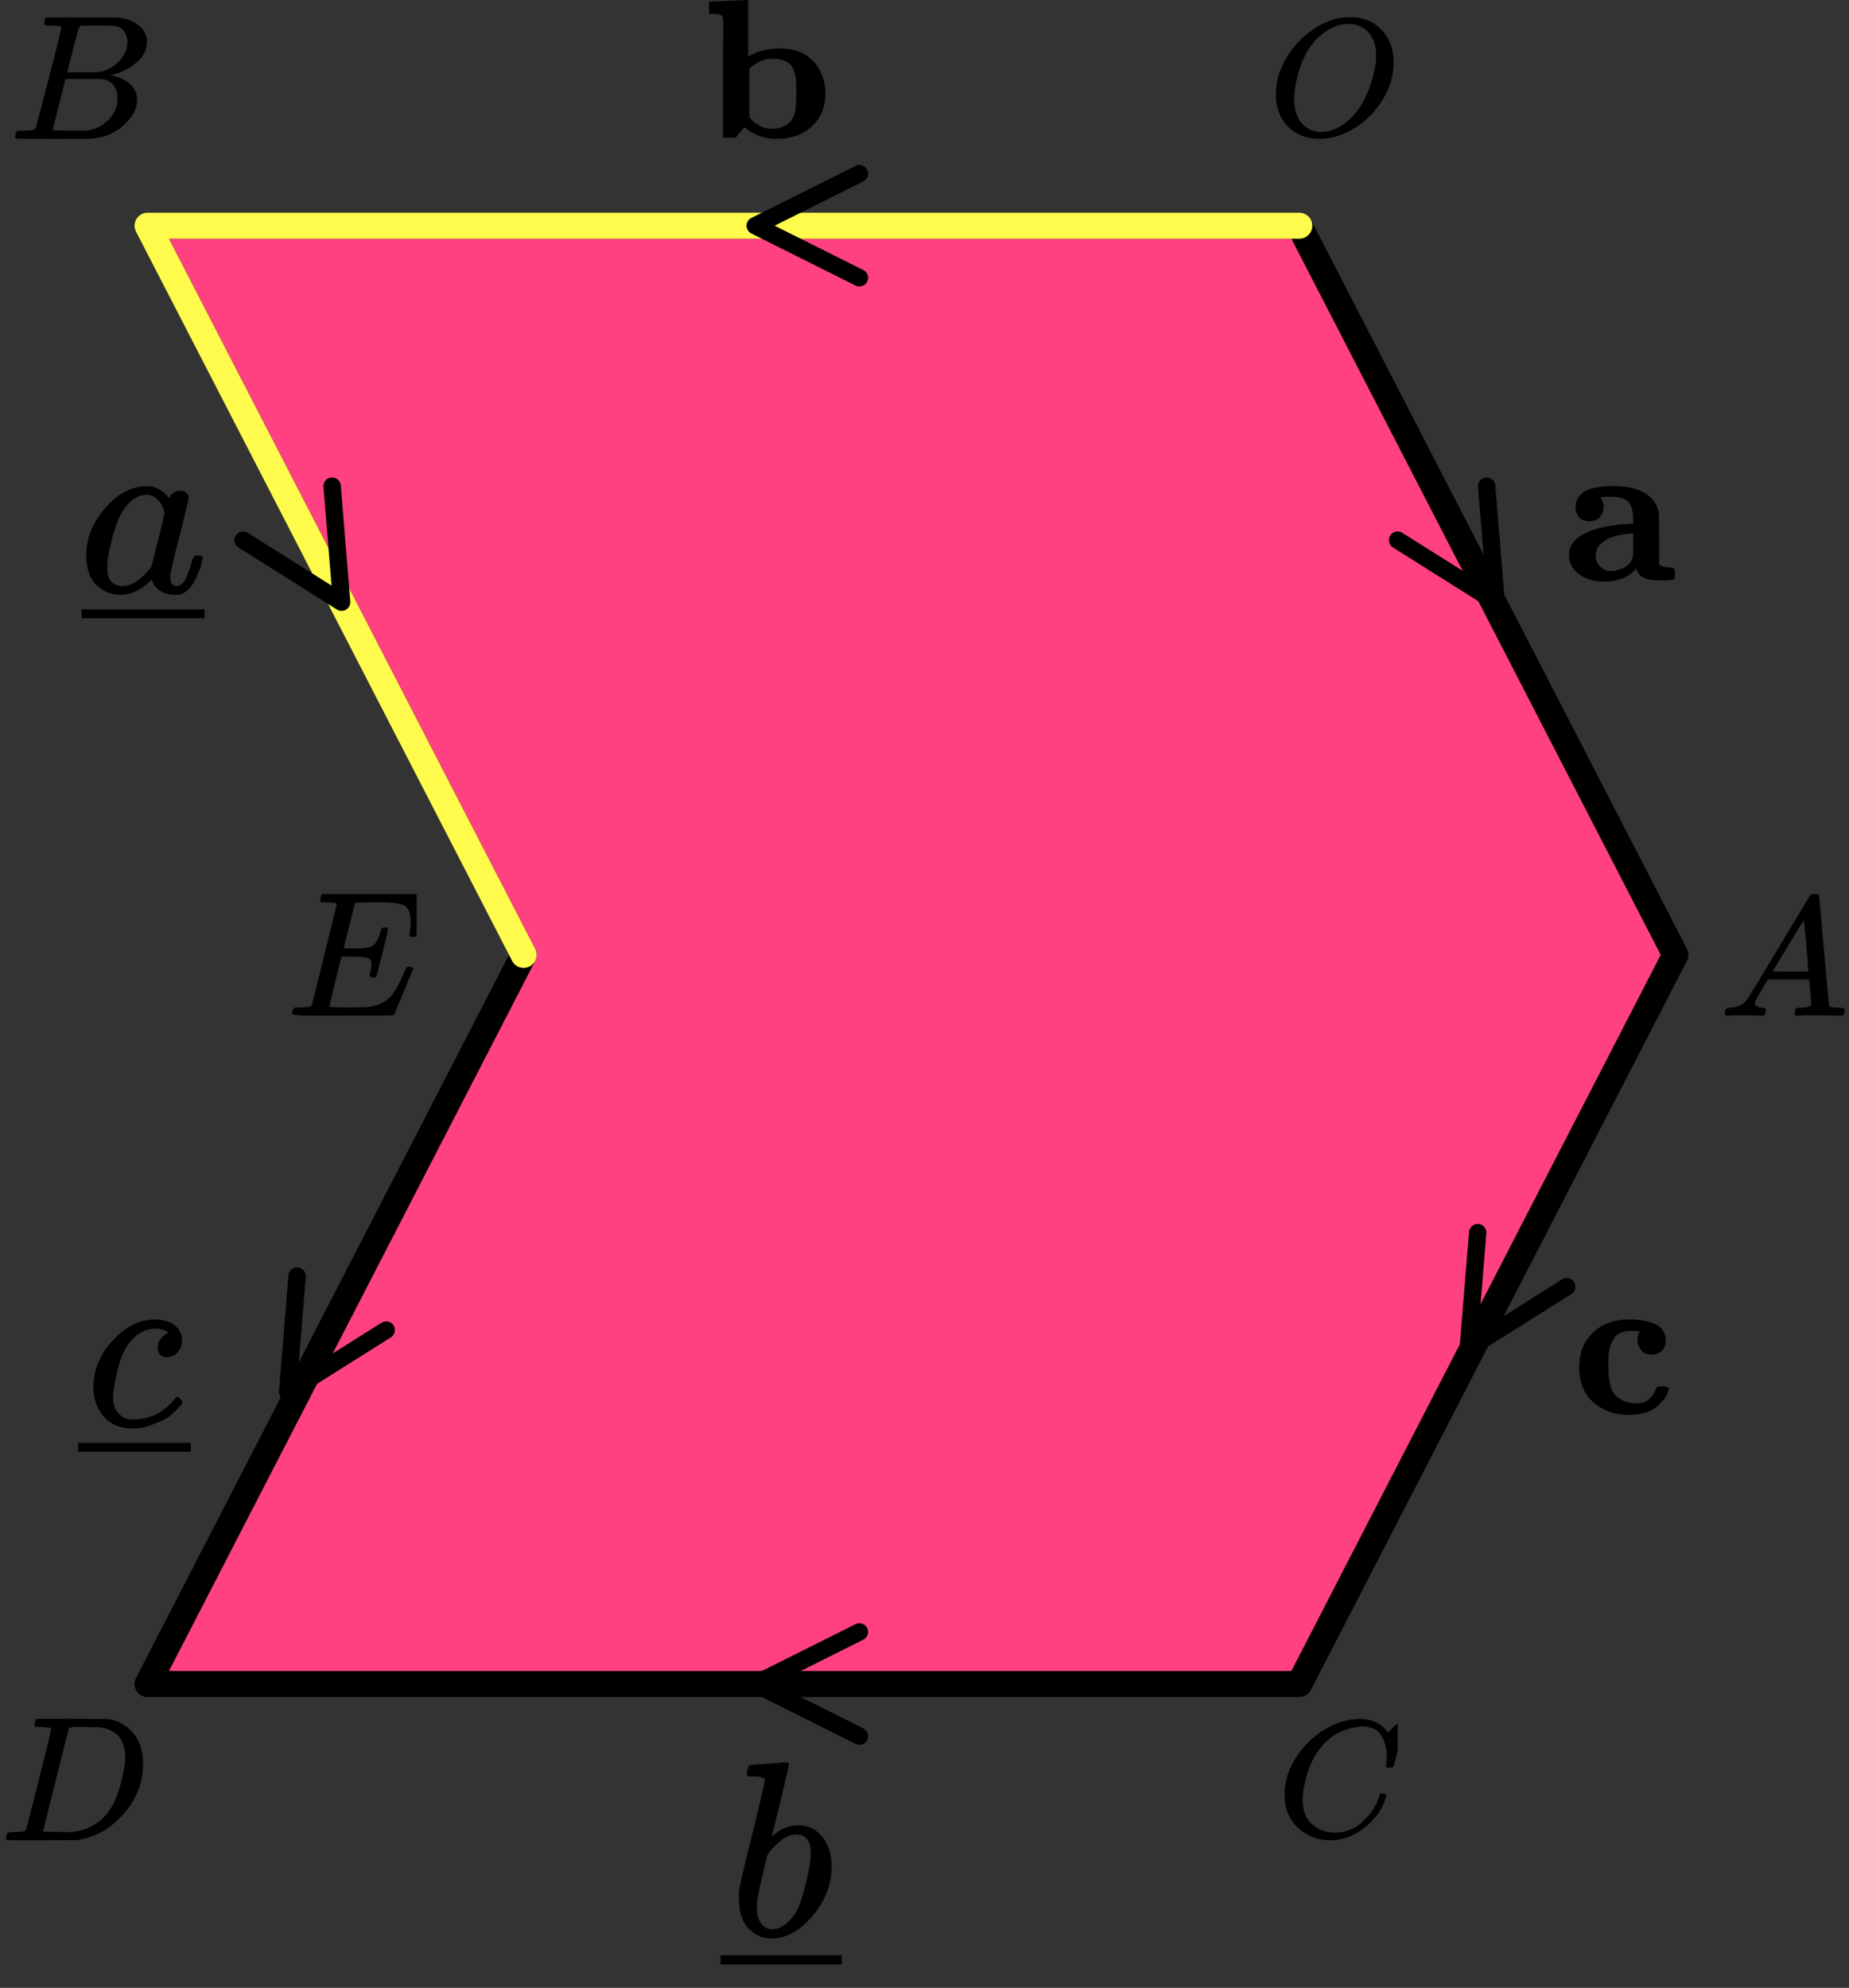 <?xml version="1.0" encoding="UTF-8"?> <svg xmlns="http://www.w3.org/2000/svg" width="213" height="229" viewBox="0 0 213 229" fill="none"><rect x="0" y="0" width="213" height="229" fill="#333333" stroke="none"/><path d="M149.677 26H17L60.323 110L17 194H149.677L193 110L149.677 26Z" fill="#FF4081" stroke="black" stroke-width="3" stroke-linejoin="round"></path><path d="M149.677 26H17L60.323 110" stroke="#FFFB4D" stroke-width="3" stroke-linecap="round" stroke-linejoin="round"></path><path d="M99 20L87 26L99 32" stroke="black" stroke-width="2" stroke-linecap="round" stroke-linejoin="round"></path><path d="M99 188L87 194L99 200" stroke="black" stroke-width="2" stroke-linecap="round" stroke-linejoin="round"></path><path d="M171.26 56.001L172.353 69.373L160.999 62.224" stroke="black" stroke-width="2" stroke-linecap="round" stroke-linejoin="round"></path><path d="M170.225 142.001L169.132 155.373L180.485 148.224" stroke="black" stroke-width="2" stroke-linecap="round" stroke-linejoin="round"></path><path d="M38.26 56.001L39.353 69.373L28 62.224" stroke="black" stroke-width="2" stroke-linecap="round" stroke-linejoin="round"></path><path d="M34.225 147.001L33.132 160.373L44.485 153.224" stroke="black" stroke-width="2" stroke-linecap="round" stroke-linejoin="round"></path><g clip-path="url(#clip0_2023:53320)"><path d="M202.159 115.553C202.159 115.866 202.466 116.048 203.079 116.101C203.319 116.101 203.439 116.172 203.439 116.316C203.439 116.329 203.426 116.413 203.399 116.57C203.359 116.752 203.319 116.87 203.279 116.922C203.239 116.974 203.152 117 203.019 117C202.992 117 202.912 117 202.779 117C202.646 117 202.419 116.993 202.099 116.98C201.779 116.967 201.352 116.961 200.819 116.961C199.873 116.961 199.266 116.974 198.999 117H198.839C198.746 116.909 198.699 116.837 198.699 116.785C198.726 116.433 198.813 116.205 198.959 116.101H199.239C200.172 116.061 200.852 115.736 201.279 115.123C201.359 115.045 202.566 113.057 204.899 109.159C207.232 105.262 208.419 103.287 208.459 103.235C208.552 103.078 208.712 103 208.939 103H209.099H209.439C209.519 103.117 209.559 103.182 209.559 103.196L210.119 109.511C210.492 113.722 210.692 115.846 210.719 115.885C210.785 116.029 211.219 116.101 212.019 116.101C212.352 116.101 212.519 116.166 212.519 116.296C212.519 116.322 212.499 116.413 212.459 116.57C212.419 116.765 212.385 116.883 212.359 116.922C212.332 116.961 212.239 116.987 212.079 117C212.039 117 211.945 117 211.799 117C211.652 117 211.392 116.993 211.019 116.98C210.645 116.967 210.159 116.961 209.559 116.961C208.305 116.961 207.486 116.974 207.099 117H206.859C206.779 116.922 206.739 116.863 206.739 116.824C206.739 116.785 206.752 116.668 206.779 116.472C206.832 116.303 206.872 116.198 206.899 116.159L206.979 116.101H207.379C208.099 116.061 208.525 115.951 208.659 115.768L208.419 112.835H203.659L202.979 113.969C202.432 114.869 202.159 115.397 202.159 115.553ZM208.319 111.916C208.319 111.773 208.239 110.756 208.079 108.866C207.919 106.976 207.825 106.024 207.799 106.011L207.259 106.852C207.046 107.204 206.626 107.901 205.999 108.944L204.199 111.916L206.259 111.936C207.632 111.936 208.319 111.929 208.319 111.916Z" fill="black"></path></g><g clip-path="url(#clip1_2023:53320)"><path d="M5.87 2.943C5.49 2.943 5.266 2.936 5.195 2.922C5.125 2.909 5.09 2.834 5.09 2.697C5.09 2.328 5.167 2.102 5.322 2.021C5.336 2.007 6.249 2 8.062 2C11.702 2 13.62 2.014 13.817 2.041C14.702 2.178 15.44 2.485 16.03 2.963C16.62 3.442 16.922 4.07 16.936 4.849C16.936 5.724 16.529 6.51 15.714 7.206C14.899 7.903 13.964 8.375 12.91 8.621L12.7 8.682C13.599 8.805 14.337 9.12 14.913 9.625C15.489 10.131 15.784 10.759 15.798 11.511C15.798 12.508 15.292 13.472 14.28 14.401C13.269 15.33 12.025 15.857 10.55 15.979C10.451 15.993 8.969 16 6.102 16C3.291 16 1.865 15.986 1.823 15.959C1.766 15.918 1.738 15.863 1.738 15.795C1.738 15.699 1.752 15.604 1.78 15.508C1.851 15.248 1.921 15.105 1.991 15.078C2.047 15.064 2.153 15.057 2.307 15.057H2.434C2.813 15.057 3.235 15.037 3.699 14.996C3.895 14.955 4.029 14.873 4.099 14.75C4.141 14.695 4.647 12.796 5.617 9.051C6.587 5.307 7.071 3.332 7.071 3.127C7.071 3.032 6.671 2.97 5.87 2.943ZM14.681 4.849C14.681 4.439 14.576 4.057 14.365 3.701C14.154 3.346 13.81 3.114 13.332 3.004C13.234 2.977 12.587 2.957 11.393 2.943C11.112 2.943 10.816 2.943 10.507 2.943C10.198 2.943 9.952 2.95 9.77 2.963H9.495C9.285 2.977 9.151 3.045 9.095 3.168C9.067 3.223 8.842 4.043 8.42 5.628C8.42 5.669 8.413 5.71 8.399 5.751L7.746 8.334H9.453C10.592 8.334 11.245 8.32 11.414 8.293C12.257 8.156 13.009 7.76 13.669 7.104C14.33 6.448 14.667 5.696 14.681 4.849ZM13.543 11.306C13.543 10.705 13.381 10.206 13.058 9.81C12.735 9.413 12.313 9.181 11.793 9.113C11.709 9.099 11.126 9.092 10.044 9.092C8.385 9.092 7.549 9.099 7.535 9.113C7.535 9.14 7.416 9.639 7.177 10.609C6.938 11.579 6.692 12.543 6.439 13.499L6.06 14.934C6.06 14.989 6.144 15.016 6.312 15.016C6.481 15.016 7.05 15.03 8.02 15.057C9.271 15.057 9.945 15.05 10.044 15.037C10.915 14.941 11.716 14.545 12.447 13.848C13.177 13.151 13.543 12.304 13.543 11.306Z" fill="black"></path></g><g clip-path="url(#clip2_2023:53320)"><path d="M147.98 206.724C147.98 205.247 148.418 203.829 149.292 202.468C150.167 201.107 151.27 200.028 152.601 199.232C153.932 198.436 155.264 198.032 156.595 198.019C157.77 198.019 158.703 198.347 159.395 199.001C159.512 199.13 159.61 199.239 159.688 199.329C159.767 199.419 159.819 199.483 159.845 199.521L159.865 199.579C159.904 199.579 160.08 199.412 160.393 199.078C160.485 199.001 160.583 198.912 160.687 198.809C160.791 198.706 160.896 198.603 161 198.501C161.105 198.398 161.17 198.327 161.196 198.289L161.49 198H161.607C161.79 198 161.881 198.045 161.881 198.135C161.881 198.186 161.672 199.066 161.255 200.773C160.785 202.558 160.55 203.456 160.55 203.469C160.524 203.533 160.491 203.572 160.452 203.585C160.413 203.597 160.295 203.61 160.1 203.623H159.786C159.708 203.546 159.669 203.488 159.669 203.45C159.669 203.437 159.675 203.392 159.688 203.315C159.702 203.238 159.715 203.11 159.728 202.93C159.741 202.75 159.747 202.545 159.747 202.314C159.747 201.402 159.538 200.606 159.121 199.926C158.703 199.245 157.992 198.899 156.987 198.886C156.647 198.886 156.282 198.931 155.89 199.021C155.499 199.11 155.029 199.265 154.481 199.483C153.932 199.701 153.391 200.061 152.856 200.561C152.32 201.062 151.844 201.659 151.426 202.352C151.009 203.084 150.676 203.938 150.428 204.913C150.18 205.889 150.056 206.685 150.056 207.301C150.056 208.765 150.552 209.818 151.544 210.459C152.17 210.896 152.94 211.114 153.854 211.114C155.042 211.114 156.099 210.678 157.026 209.805C157.952 208.932 158.566 207.982 158.866 206.955C158.918 206.788 158.958 206.691 158.984 206.666C159.01 206.64 159.114 206.627 159.297 206.627C159.558 206.627 159.688 206.685 159.688 206.801C159.688 206.865 159.682 206.923 159.669 206.974C159.29 208.348 158.481 209.529 157.241 210.517C156.001 211.506 154.67 212 153.247 212C151.772 212 150.526 211.519 149.508 210.556C148.49 209.593 147.98 208.315 147.98 206.724Z" fill="black"></path></g><g clip-path="url(#clip3_2023:53320)"><path d="M5.891 199.127C5.891 199.032 5.501 198.97 4.72 198.943C4.406 198.943 4.2 198.936 4.105 198.922C4.009 198.909 3.961 198.847 3.961 198.738C3.961 198.629 3.988 198.492 4.043 198.328C4.098 198.164 4.146 198.062 4.187 198.021C4.214 198.007 5.576 198 8.272 198C10.558 198.014 11.838 198.021 12.112 198.021C12.386 198.021 12.659 198.062 12.933 198.143C13.918 198.376 14.754 198.916 15.438 199.763C16.122 200.61 16.471 201.744 16.485 203.165C16.485 205.297 15.753 207.21 14.288 208.905C12.823 210.599 11.099 211.611 9.114 211.939L8.827 211.98L4.844 212H2.565H1.477C1.148 212 0.936 211.986 0.84 211.959C0.744 211.932 0.689 211.87 0.676 211.775C0.676 211.747 0.696 211.652 0.737 211.488C0.792 211.269 0.847 211.146 0.902 211.119C0.956 211.091 1.114 211.071 1.374 211.057C1.743 211.057 2.154 211.037 2.606 210.996C2.797 210.955 2.927 210.873 2.996 210.75C3.037 210.695 3.53 208.796 4.474 205.051C5.419 201.307 5.891 199.332 5.891 199.127ZM14.432 202.387C14.432 201.867 14.357 201.403 14.206 200.993C14.055 200.583 13.877 200.262 13.672 200.029C13.467 199.797 13.214 199.599 12.912 199.435C12.611 199.271 12.345 199.162 12.112 199.107C11.879 199.052 11.639 199.004 11.393 198.963C11.366 198.963 11.27 198.963 11.106 198.963C10.941 198.963 10.743 198.963 10.51 198.963C10.278 198.963 10.052 198.957 9.833 198.943H8.95C8.348 198.943 8.005 199.011 7.923 199.148C7.896 199.203 7.396 201.17 6.425 205.051C5.453 208.932 4.967 210.893 4.967 210.934C4.967 210.989 5.042 211.016 5.193 211.016C5.343 211.016 5.87 211.023 6.774 211.037C6.842 211.037 6.972 211.037 7.164 211.037C7.355 211.037 7.52 211.043 7.656 211.057C9.381 211.057 10.805 210.497 11.927 209.376C12.42 208.884 12.823 208.31 13.138 207.654C13.453 206.999 13.747 206.131 14.021 205.051C14.295 203.972 14.432 203.083 14.432 202.387Z" fill="black"></path></g><g clip-path="url(#clip4_2023:53320)"><path d="M42.998 112.615C42.727 112.615 42.592 112.525 42.592 112.347C42.592 112.292 42.626 112.127 42.693 111.853C42.761 111.578 42.795 111.338 42.795 111.132C42.795 110.707 42.653 110.446 42.368 110.35C42.084 110.254 41.427 110.206 40.398 110.206H39.341C39.328 110.233 39.091 111.18 38.63 113.047C38.17 114.914 37.94 115.875 37.94 115.929C37.94 115.984 38.014 116.012 38.163 116.012C38.312 116.012 38.854 116.025 39.788 116.053C41.061 116.053 41.901 116.039 42.307 116.012C42.714 115.984 43.12 115.895 43.526 115.744C44.19 115.525 44.739 115.14 45.172 114.591C45.605 114.042 46.086 113.143 46.614 111.894C46.75 111.592 46.838 111.427 46.878 111.4C46.973 111.373 47.075 111.359 47.183 111.359C47.454 111.359 47.589 111.448 47.589 111.626C46.167 115.113 45.422 116.89 45.355 116.959C45.314 116.986 43.377 117 39.545 117H35.705C34.324 117 33.633 116.925 33.633 116.774C33.633 116.746 33.653 116.65 33.694 116.485C33.748 116.266 33.802 116.142 33.856 116.115C33.91 116.087 34.066 116.067 34.324 116.053C34.689 116.053 35.096 116.032 35.542 115.991C35.732 115.95 35.861 115.868 35.928 115.744C35.956 115.675 36.436 113.747 37.371 109.959C38.305 106.171 38.779 104.249 38.793 104.194C38.793 104.098 38.766 104.05 38.712 104.05C38.603 104.009 38.244 103.975 37.635 103.947H37.005C36.924 103.865 36.883 103.81 36.883 103.782C36.883 103.755 36.897 103.638 36.924 103.432C36.978 103.199 37.046 103.055 37.127 103H48.382C48.477 103.055 48.524 103.13 48.524 103.226C48.524 103.295 48.436 104.064 48.26 105.532C48.084 107.001 47.989 107.756 47.975 107.797C47.948 107.893 47.813 107.941 47.569 107.941H47.325C47.23 107.873 47.183 107.783 47.183 107.674L47.244 107.2C47.285 106.871 47.305 106.514 47.305 106.129C47.305 105.718 47.258 105.375 47.163 105.1C47.068 104.825 46.939 104.613 46.777 104.462C46.614 104.311 46.377 104.201 46.066 104.132C45.754 104.064 45.436 104.016 45.111 103.988C44.786 103.961 44.352 103.947 43.811 103.947H42.856C41.664 103.961 41.034 103.981 40.967 104.009C40.912 104.036 40.872 104.098 40.845 104.194C40.831 104.235 40.621 105.079 40.215 106.726C39.809 108.374 39.599 109.211 39.585 109.238C39.897 109.252 40.222 109.259 40.56 109.259H41.089C41.982 109.259 42.599 109.156 42.937 108.95C43.276 108.744 43.581 108.188 43.851 107.282C43.906 107.063 43.946 106.939 43.973 106.912C44 106.884 44.115 106.864 44.319 106.85C44.386 106.85 44.441 106.85 44.481 106.85C44.522 106.85 44.556 106.857 44.583 106.871C44.61 106.884 44.623 106.891 44.623 106.891C44.623 106.891 44.637 106.919 44.664 106.974C44.691 107.028 44.711 107.056 44.725 107.056L44.054 109.774C43.608 111.599 43.364 112.525 43.323 112.553C43.283 112.594 43.174 112.615 42.998 112.615Z" fill="black"></path></g><path d="M160.549 7.187C160.549 8.665 160.13 10.091 159.291 11.466C158.452 12.841 157.371 13.94 156.047 14.762C154.724 15.585 153.367 15.996 151.978 15.996C150.707 15.996 149.619 15.63 148.714 14.897C147.81 14.165 147.24 13.098 147.004 11.698C146.991 11.595 146.984 11.319 146.984 10.869C146.984 9.558 147.299 8.312 147.928 7.129C148.557 5.947 149.402 4.9 150.464 3.987C152.089 2.664 153.721 2.002 155.359 2.002C155.857 2.002 156.172 2.008 156.303 2.021C157.574 2.201 158.596 2.754 159.37 3.679C160.143 4.604 160.536 5.774 160.549 7.187ZM158.524 6.397C158.524 5.253 158.223 4.36 157.62 3.718C157.017 3.075 156.264 2.754 155.359 2.754C154.311 2.754 153.302 3.139 152.332 3.91C151.283 4.72 150.484 5.857 149.933 7.322C149.383 8.787 149.101 10.149 149.088 11.409C149.088 12.565 149.37 13.484 149.933 14.165C150.497 14.846 151.244 15.193 152.174 15.206C153.354 15.206 154.475 14.698 155.536 13.683C156.598 12.668 157.404 11.286 157.954 9.539C158.334 8.318 158.524 7.271 158.524 6.397Z" fill="black"></path><g clip-path="url(#clip5_2023:53320)"><path d="M81.75 0.183L83.886 0.091C85.31 0.03 86.03 1.90735e-06 86.046 1.90735e-06H86.187V6.514C87.251 5.89 88.479 5.577 89.872 5.577C91.453 5.577 92.712 6.057 93.651 7.017C94.59 7.977 95.067 9.242 95.083 10.811C95.083 12.32 94.575 13.562 93.557 14.537C92.54 15.512 91.155 16 89.403 16H89.332C88.033 16 86.844 15.55 85.764 14.651L84.755 15.84L84.027 15.863H83.299V8.983C83.299 8.053 83.299 7.032 83.299 5.92C83.299 4.808 83.307 4.122 83.323 3.863C83.323 2.857 83.307 2.255 83.276 2.057C83.245 1.859 83.135 1.737 82.947 1.691C82.728 1.63 82.407 1.6 81.985 1.6H81.68V0.183H81.75ZM86.328 13.463L86.445 13.6C86.523 13.691 86.601 13.783 86.68 13.874C86.758 13.966 86.883 14.072 87.055 14.194C87.227 14.316 87.399 14.423 87.572 14.514C87.744 14.606 87.947 14.682 88.182 14.743C88.417 14.804 88.675 14.834 88.957 14.834C89.598 14.834 90.162 14.674 90.647 14.354C91.132 14.034 91.445 13.539 91.586 12.869C91.679 12.427 91.726 11.672 91.726 10.606C91.726 10.088 91.719 9.676 91.703 9.371C91.687 9.067 91.625 8.724 91.515 8.343C91.406 7.962 91.265 7.672 91.093 7.474C90.921 7.276 90.654 7.109 90.294 6.971C89.935 6.834 89.52 6.766 89.05 6.766C88.096 6.766 87.251 7.093 86.515 7.749L86.328 7.909V13.463Z" fill="black"></path></g><g clip-path="url(#clip6_2023:53320)"><path d="M181.49 58.492C181.49 57.694 181.823 57.078 182.489 56.647C183.155 56.216 184.302 56 185.929 56C187.339 56 188.477 56.24 189.345 56.719C190.213 57.198 190.763 57.853 190.995 58.684C191.072 58.908 191.111 59.155 191.111 59.427C191.111 59.699 191.119 60.609 191.134 62.159V65.011C191.351 65.235 191.739 65.354 192.296 65.37C192.606 65.37 192.792 65.41 192.854 65.49C192.916 65.57 192.955 65.778 192.97 66.113C192.97 66.465 192.924 66.672 192.831 66.736C192.738 66.8 192.444 66.84 191.948 66.856H191.553H191.181C189.539 66.856 188.655 66.409 188.532 65.514L188.276 65.754C187.408 66.585 186.277 67 184.883 67C183.643 67 182.644 66.712 181.885 66.137C181.126 65.562 180.746 64.835 180.746 63.956C180.746 62.886 181.358 62.047 182.582 61.44C183.806 60.833 185.518 60.465 187.718 60.338H188.136V59.858C188.136 59.523 188.121 59.243 188.09 59.02C188.059 58.796 187.974 58.524 187.834 58.205C187.695 57.885 187.455 57.646 187.114 57.486C186.773 57.326 186.324 57.238 185.766 57.222C185.208 57.206 184.79 57.23 184.511 57.294H184.395C184.627 57.662 184.743 58.021 184.743 58.373C184.743 58.804 184.612 59.187 184.348 59.523C184.085 59.858 183.674 60.034 183.117 60.05C182.543 60.05 182.133 59.882 181.885 59.547C181.637 59.211 181.505 58.86 181.49 58.492ZM183.814 63.956C183.814 64.468 183.984 64.899 184.325 65.251C184.666 65.602 185.069 65.778 185.534 65.778C186.091 65.778 186.626 65.634 187.137 65.346C187.648 65.059 187.951 64.699 188.043 64.268L188.136 64.052V61.44H188.067C186.533 61.568 185.441 61.864 184.79 62.327C184.139 62.79 183.814 63.333 183.814 63.956Z" fill="black"></path></g><g clip-path="url(#clip7_2023:53320)"><path d="M191.496 159.717H191.754C192.067 159.717 192.224 159.829 192.224 160.052C192.224 160.132 192.169 160.308 192.059 160.58C191.95 160.851 191.699 161.203 191.308 161.634C190.917 162.065 190.432 162.401 189.853 162.641C189.117 162.88 188.405 163 187.716 163C186.308 163 185.126 162.672 184.172 162.017C182.669 161.043 181.918 159.549 181.918 157.536C181.918 155.906 182.403 154.612 183.373 153.654C184.438 152.551 185.885 152 187.716 152C188.859 152 189.837 152.176 190.651 152.527C191.465 152.879 191.879 153.502 191.895 154.397C191.895 154.94 191.746 155.347 191.449 155.619C191.152 155.89 190.76 156.034 190.275 156.05C189.727 156.05 189.32 155.882 189.054 155.547C188.788 155.211 188.648 154.828 188.632 154.397C188.632 153.965 188.734 153.622 188.937 153.366H188.82C188.569 153.334 188.272 153.318 187.928 153.318H187.857C187.669 153.318 187.505 153.326 187.364 153.342C187.223 153.358 187.02 153.414 186.754 153.51C186.488 153.606 186.277 153.741 186.12 153.917C185.964 154.093 185.799 154.373 185.627 154.756C185.455 155.139 185.345 155.579 185.298 156.074C185.283 156.202 185.275 156.617 185.275 157.32C185.275 157.832 185.291 158.239 185.322 158.542C185.353 158.846 185.424 159.229 185.533 159.693C185.643 160.156 185.854 160.532 186.167 160.819C186.48 161.107 186.871 161.33 187.341 161.49C187.638 161.602 188.006 161.658 188.444 161.658H188.655C189.579 161.658 190.267 161.139 190.721 160.1C190.799 159.908 190.87 159.797 190.932 159.765C190.995 159.733 191.183 159.717 191.496 159.717Z" fill="black"></path></g><path d="M9.934 63.89C9.934 62.02 10.652 60.242 12.088 58.557C13.525 56.872 15.141 56.02 16.936 56.002C17.9 56.002 18.75 56.455 19.488 57.363C19.79 56.807 20.225 56.529 20.792 56.529C21.037 56.529 21.255 56.603 21.444 56.752C21.633 56.9 21.727 57.085 21.727 57.307C21.727 57.548 21.378 59.029 20.678 61.752C19.979 64.474 19.62 66.011 19.601 66.363C19.601 66.826 19.667 67.131 19.799 67.279C19.932 67.427 20.13 67.511 20.395 67.529C20.565 67.511 20.754 67.427 20.962 67.279C21.359 66.909 21.746 66.02 22.124 64.613C22.238 64.242 22.332 64.048 22.408 64.029C22.445 64.011 22.54 64.001 22.691 64.001H22.805C23.164 64.001 23.343 64.085 23.343 64.251C23.343 64.363 23.296 64.613 23.201 65.001C23.107 65.39 22.918 65.89 22.634 66.501C22.351 67.113 22.049 67.576 21.727 67.89C21.482 68.131 21.179 68.326 20.82 68.474C20.669 68.511 20.442 68.529 20.14 68.529C19.497 68.529 18.958 68.39 18.524 68.113C18.089 67.835 17.805 67.548 17.673 67.251L17.503 66.835C17.484 66.816 17.446 66.826 17.39 66.863C17.352 66.9 17.314 66.937 17.276 66.974C16.161 68.011 15.027 68.529 13.874 68.529C12.835 68.529 11.918 68.159 11.124 67.418C10.331 66.677 9.934 65.501 9.934 63.89ZM18.949 59.14C18.949 59.029 18.902 58.826 18.807 58.529C18.713 58.233 18.495 57.909 18.155 57.557C17.815 57.205 17.38 57.02 16.851 57.002C16.189 57.002 15.556 57.289 14.952 57.863C14.347 58.437 13.874 59.187 13.534 60.113C12.986 61.576 12.598 63.094 12.372 64.668C12.372 64.724 12.372 64.826 12.372 64.974C12.372 65.122 12.362 65.233 12.343 65.307C12.343 66.14 12.514 66.715 12.854 67.029C13.194 67.344 13.6 67.511 14.073 67.529C14.791 67.529 15.5 67.224 16.199 66.613C16.898 66.001 17.314 65.529 17.446 65.196C17.484 65.122 17.739 64.131 18.212 62.224C18.684 60.316 18.93 59.289 18.949 59.14Z" fill="black"></path><path d="M9.41 71.221V70.193H23.557V71.221H9.41Z" fill="black"></path><path d="M10.758 159.842C10.758 157.83 11.503 156.022 12.994 154.417C14.485 152.811 16.096 152.009 17.83 152.009C18.8 152.009 19.563 152.23 20.118 152.673C20.672 153.116 20.959 153.697 20.976 154.417C20.976 154.952 20.811 155.404 20.482 155.773C20.152 156.142 19.736 156.336 19.234 156.354C18.904 156.354 18.645 156.262 18.454 156.077C18.263 155.893 18.168 155.616 18.168 155.247C18.168 154.878 18.263 154.564 18.454 154.306C18.645 154.048 18.835 153.854 19.026 153.725C19.216 153.596 19.338 153.54 19.39 153.559H19.416C19.416 153.522 19.364 153.466 19.26 153.393C19.156 153.319 18.974 153.245 18.714 153.171C18.454 153.097 18.159 153.06 17.83 153.06C17.31 153.06 16.816 153.19 16.348 153.448C15.984 153.614 15.611 153.9 15.23 154.306C14.467 155.118 13.912 156.262 13.566 157.738C13.219 159.214 13.037 160.285 13.02 160.949C13.02 161.798 13.245 162.434 13.696 162.859C14.077 163.302 14.58 163.523 15.204 163.523H15.308C17.249 163.523 18.852 162.739 20.118 161.17C20.274 160.986 20.378 160.894 20.43 160.894C20.499 160.894 20.612 160.977 20.768 161.143C20.924 161.309 21.011 161.438 21.028 161.53C21.045 161.623 20.967 161.761 20.794 161.945C20.62 162.13 20.369 162.388 20.04 162.72C19.71 163.053 19.32 163.329 18.87 163.551C18.419 163.772 17.864 164.003 17.206 164.243C16.547 164.483 15.854 164.584 15.126 164.547C13.826 164.547 12.777 164.104 11.98 163.219C11.182 162.333 10.775 161.207 10.758 159.842Z" fill="black"></path><path d="M9 167.23V166.206H21.974V167.23H9Z" fill="black"></path><path d="M86.037 204.36C86.037 204.168 86.075 203.947 86.149 203.697C86.224 203.447 86.336 203.323 86.485 203.323C86.504 203.323 87.176 203.274 88.501 203.178C89.827 203.082 90.508 203.025 90.545 203.006C90.769 203.006 90.881 203.092 90.881 203.265C90.881 203.438 90.564 204.811 89.929 207.385C89.78 208.039 89.621 208.711 89.453 209.403C89.285 210.094 89.145 210.613 89.033 210.959L88.921 211.506C88.921 211.564 88.977 211.535 89.089 211.42C90.004 210.651 90.947 210.267 91.917 210.267C93.075 210.267 94.008 210.709 94.717 211.592C95.427 212.476 95.791 213.59 95.809 214.935C95.809 217.067 95.072 218.998 93.597 220.727C92.123 222.456 90.536 223.32 88.837 223.32C87.904 223.32 87.055 222.955 86.289 222.225C85.524 221.495 85.132 220.314 85.113 218.681V218.422C85.113 218.018 85.188 217.461 85.337 216.75C85.487 216.04 85.944 214.147 86.709 211.074C87.643 207.289 88.109 205.282 88.109 205.051C88.109 204.821 87.755 204.686 87.045 204.648C86.952 204.648 86.877 204.648 86.821 204.648H86.681C86.495 204.648 86.373 204.648 86.317 204.648C86.261 204.648 86.196 204.619 86.121 204.562C86.047 204.504 86.019 204.437 86.037 204.36ZM93.401 213.638V213.465C93.401 212.044 92.832 211.333 91.693 211.333C91.376 211.333 91.049 211.41 90.713 211.564C90.377 211.717 90.069 211.919 89.789 212.169C89.509 212.419 89.267 212.649 89.061 212.86C88.856 213.072 88.688 213.283 88.557 213.494L88.389 213.725L87.801 216.203C87.391 217.855 87.185 219.027 87.185 219.718C87.185 220.64 87.409 221.332 87.857 221.793C88.156 222.1 88.529 222.254 88.977 222.254C89.593 222.254 90.219 221.947 90.853 221.332C91.32 220.89 91.693 220.352 91.973 219.718C92.253 219.084 92.561 218.076 92.897 216.693C93.233 215.31 93.401 214.292 93.401 213.638Z" fill="black"></path><path d="M83 226.312V225.246H96.972V226.312H83Z" fill="black"></path><defs><clipPath id="clip0_2023:53320"><rect width="15" height="14" fill="white" transform="translate(198 103)"></rect></clipPath><clipPath id="clip1_2023:53320"><rect width="16" height="14" fill="white" transform="translate(1 2)"></rect></clipPath><clipPath id="clip2_2023:53320"><rect width="14" height="14" fill="white" transform="translate(147 198)"></rect></clipPath><clipPath id="clip3_2023:53320"><rect width="17" height="14" fill="white" transform="translate(0 198)"></rect></clipPath><clipPath id="clip4_2023:53320"><rect width="15" height="14" fill="white" transform="translate(33 103)"></rect></clipPath><clipPath id="clip5_2023:53320"><rect width="15" height="16" fill="white" transform="translate(81)"></rect></clipPath><clipPath id="clip6_2023:53320"><rect width="13" height="11" fill="white" transform="translate(180 56)"></rect></clipPath><clipPath id="clip7_2023:53320"><rect width="12" height="11" fill="white" transform="translate(181 152)"></rect></clipPath></defs></svg> 